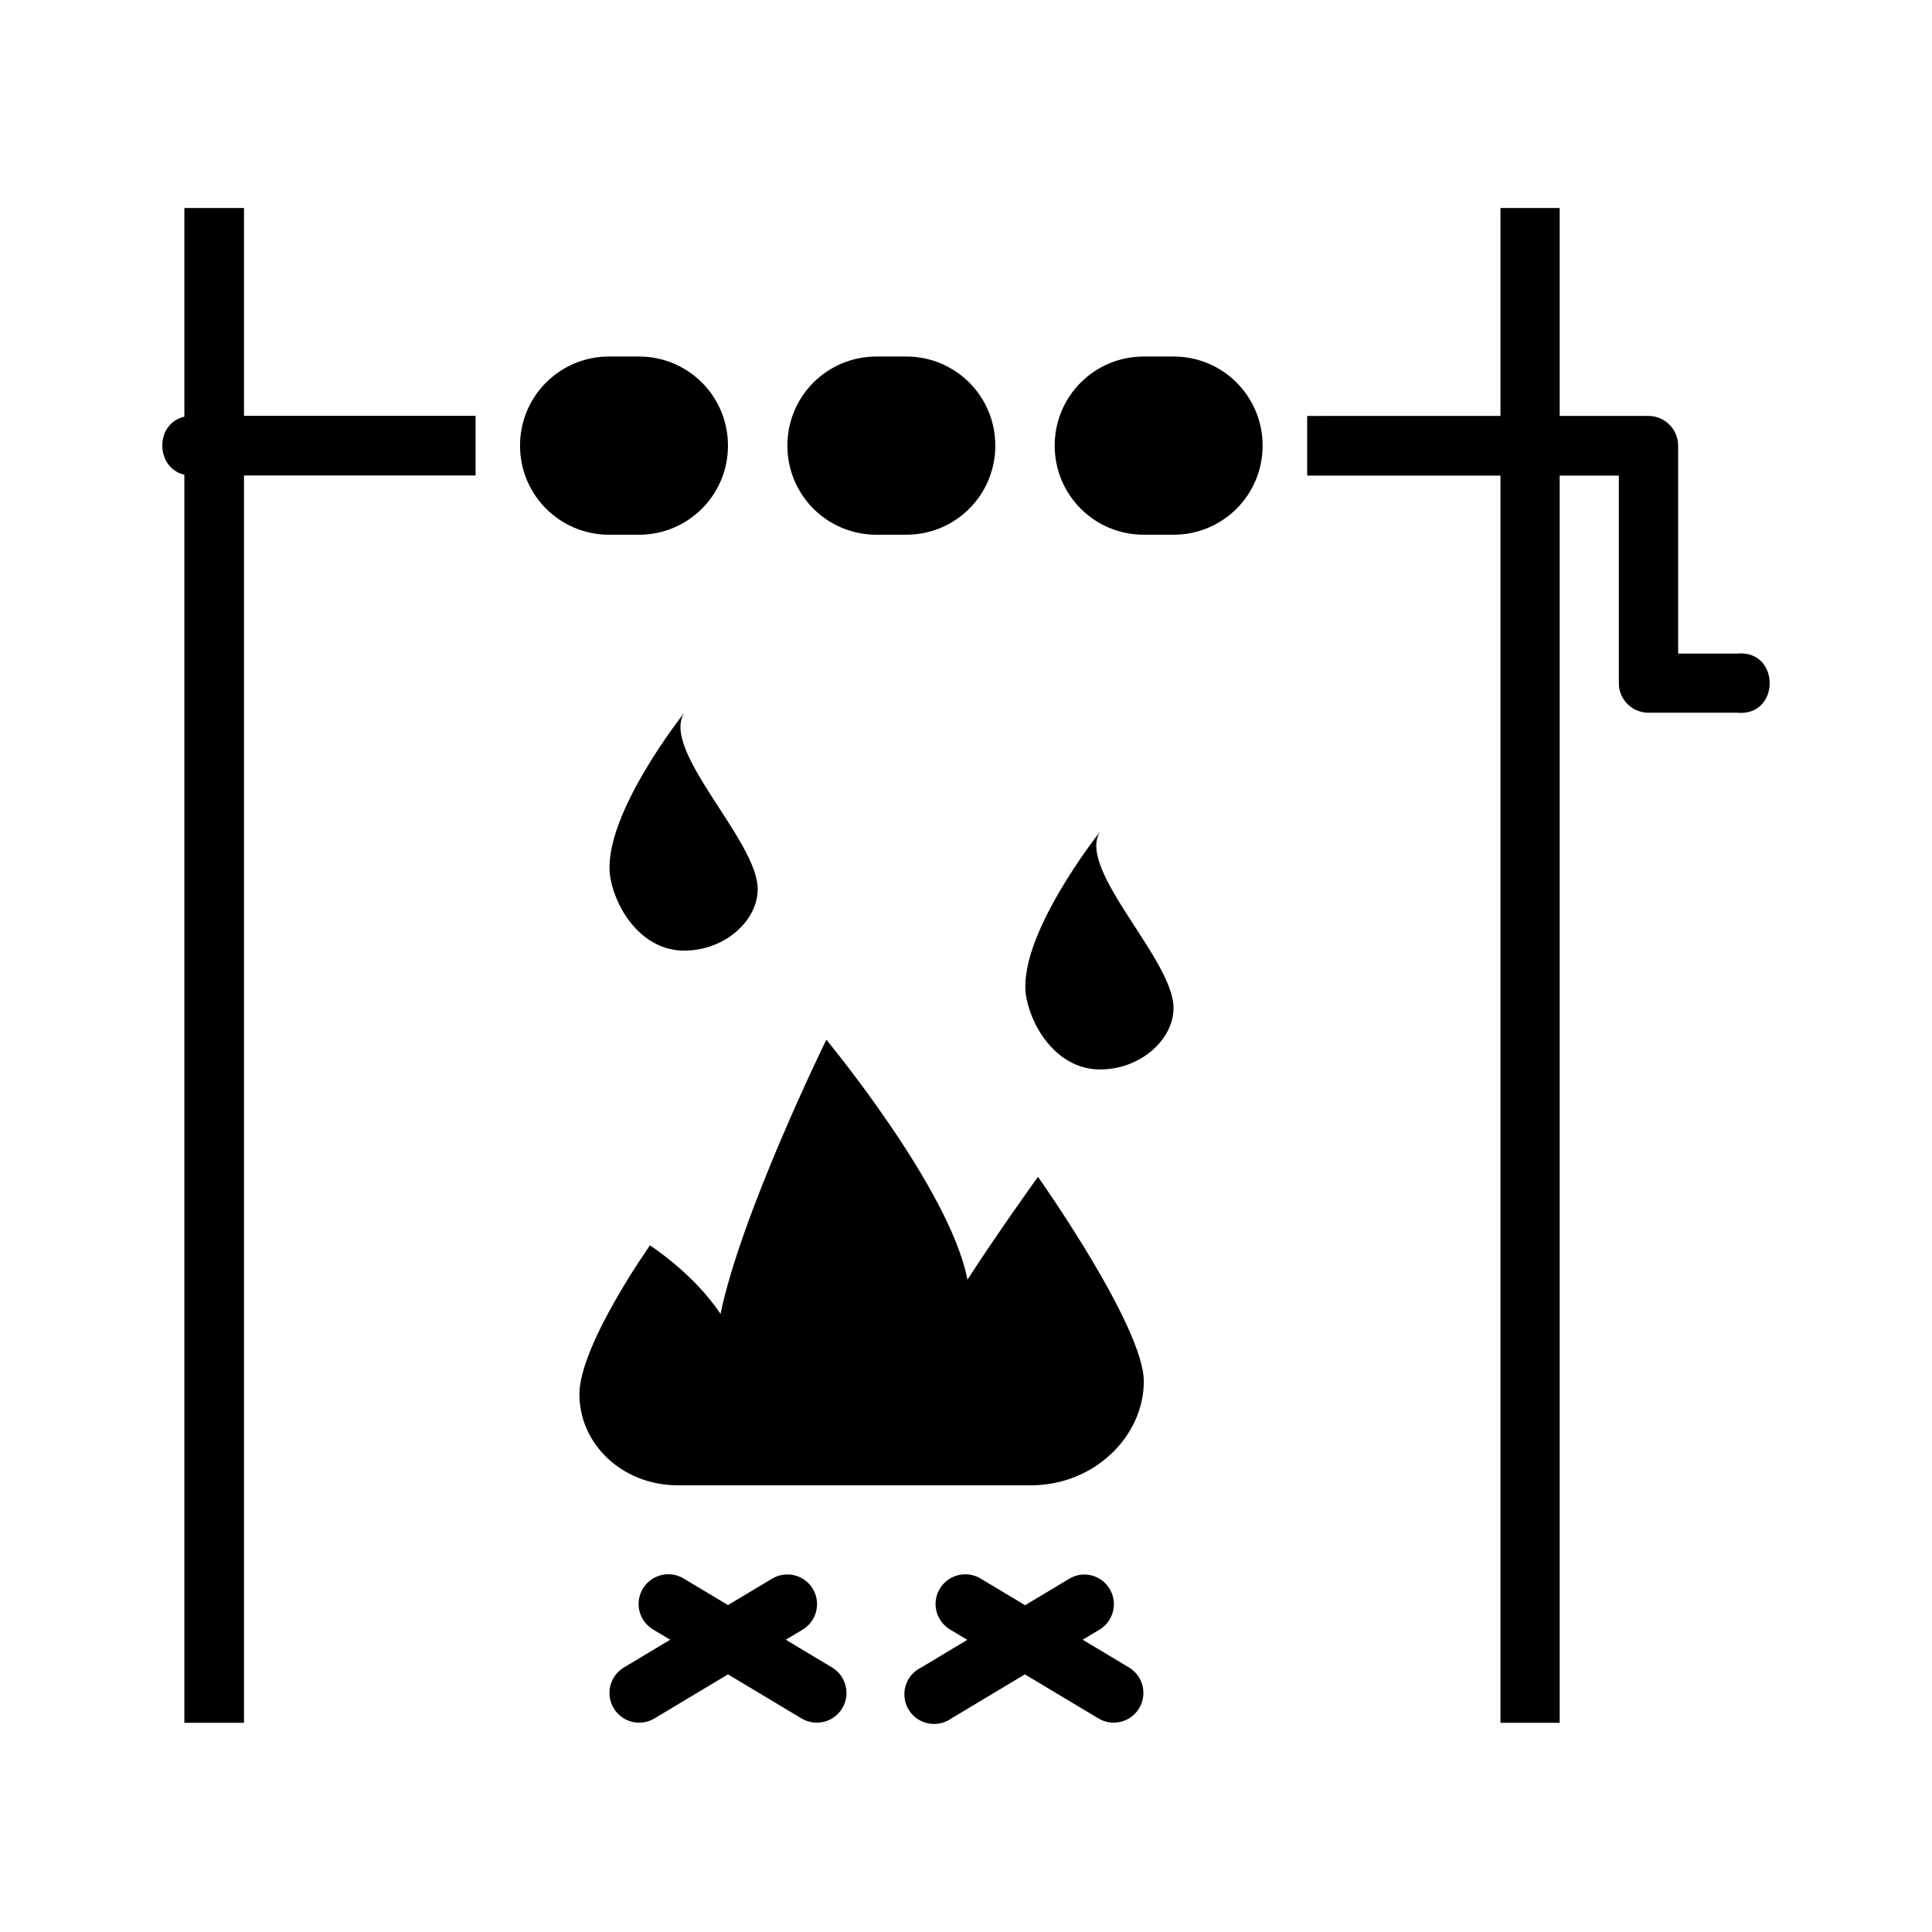 <?xml version="1.0" encoding="UTF-8"?>
<!-- Uploaded to: SVG Repo, www.svgrepo.com, Generator: SVG Repo Mixer Tools -->
<svg fill="#000000" width="800px" height="800px" version="1.1" viewBox="144 144 512 512" xmlns="http://www.w3.org/2000/svg">
 <g>
  <path d="m362.99 419.54s32.781 39.512 37.391 63.582c8.293-12.836 18.695-27.25 18.695-27.25s28.043 39.621 28.043 54.188c0 14.562-13.105 27.562-29.914 27.562h-93.48c-15.039 0-26.176-11.086-26.176-24.117s18.695-39.465 18.695-39.465 11.621 7.449 18.695 18.164c5.523-26.75 28.043-72.664 28.043-72.664z"/>
  <path d="m305.82 377.03c1.738 8.746 8.727 18.895 19.488 18.895 10.766 0 19.422-7.898 19.492-16.195 0.121-12.848-25.754-36.73-19.492-46.789 0 0-22.609 28.391-19.488 44.09z"/>
  <path d="m430.77 561.27c-1.238 0.105-2.434 0.508-3.488 1.164l-39.168 23.477c-1.984 0.961-3.481 2.707-4.113 4.82-0.637 2.113-0.355 4.398 0.773 6.293 1.129 1.898 3 3.234 5.16 3.684 2.16 0.449 4.41-0.027 6.199-1.316l39.168-23.477c3.152-1.848 4.617-5.625 3.535-9.117-1.082-3.492-4.422-5.781-8.07-5.523z" fill-rule="evenodd"/>
  <path d="m398.81 561.27c-3.359 0.43-6.062 2.957-6.723 6.277-0.656 3.316 0.879 6.688 3.816 8.367l39.168 23.477v-0.004c3.723 2.25 8.562 1.051 10.809-2.672s1.051-8.562-2.676-10.809l-39.168-23.477h0.004c-1.555-0.988-3.406-1.398-5.231-1.164z" fill-rule="evenodd"/>
  <path d="m351.97 561.27c-1.238 0.105-2.43 0.508-3.484 1.164l-39.168 23.477c-1.789 1.078-3.074 2.824-3.574 4.852s-0.176 4.168 0.902 5.957c2.246 3.723 7.086 4.918 10.809 2.672l39.168-23.477h-0.004c3.184-1.855 4.652-5.668 3.539-9.18s-4.516-5.781-8.184-5.461z" fill-rule="evenodd"/>
  <path d="m320.01 561.27c-3.336 0.469-6.008 3.012-6.637 6.32-0.633 3.312 0.914 6.66 3.848 8.324l39.168 23.477v-0.004c3.723 2.25 8.562 1.051 10.809-2.672 2.246-3.723 1.047-8.562-2.676-10.809l-39.168-23.477h0.004c-1.586-1.012-3.481-1.426-5.344-1.164z" fill-rule="evenodd"/>
  <path d="m416.02 408.52c1.738 8.746 8.727 18.895 19.492 18.895s19.422-7.902 19.488-16.195c0.121-12.852-25.754-36.73-19.488-46.793 0 0-22.609 28.391-19.492 44.09z"/>
  <path d="m194.51 254.2c-0.012 0.012 0 0 0 0-10.539 0.551-9.707 16.359 0.836 15.809h74.691v-15.809h-74.691-0.805z" fill-rule="evenodd"/>
  <path d="m305.43 238.48h7.871c13.082 0 23.617 10.531 23.617 23.617 0 13.082-10.531 23.613-23.617 23.613h-7.871c-13.082 0-23.617-10.531-23.617-23.613 0-13.086 10.531-23.617 23.617-23.617z"/>
  <path d="m376.28 238.48h7.871c13.082 0 23.617 10.531 23.617 23.617 0 13.082-10.531 23.613-23.617 23.613h-7.871c-13.082 0-23.617-10.531-23.617-23.613 0-13.086 10.531-23.617 23.617-23.617z"/>
  <path d="m447.12 238.48h7.871c13.082 0 23.617 10.531 23.617 23.617 0 13.082-10.531 23.613-23.617 23.613h-7.871c-13.082 0-23.617-10.531-23.617-23.613 0-13.086 10.531-23.617 23.617-23.617z"/>
  <path d="m490.42 254.23v15.805h82.594v55.074c0 4.32 3.578 7.793 7.902 7.777h23.492c11.434 1.023 11.434-16.711 0-15.684h-15.684v-55.074c0-4.336-3.477-7.867-7.812-7.902z" fill-rule="evenodd"/>
  <path d="m541.64 199.13v401.43h15.691v-401.43z" fill-rule="evenodd"/>
  <path d="m192.86 199.13v401.43h15.805v-401.43z" fill-rule="evenodd"/>
 </g>
</svg>